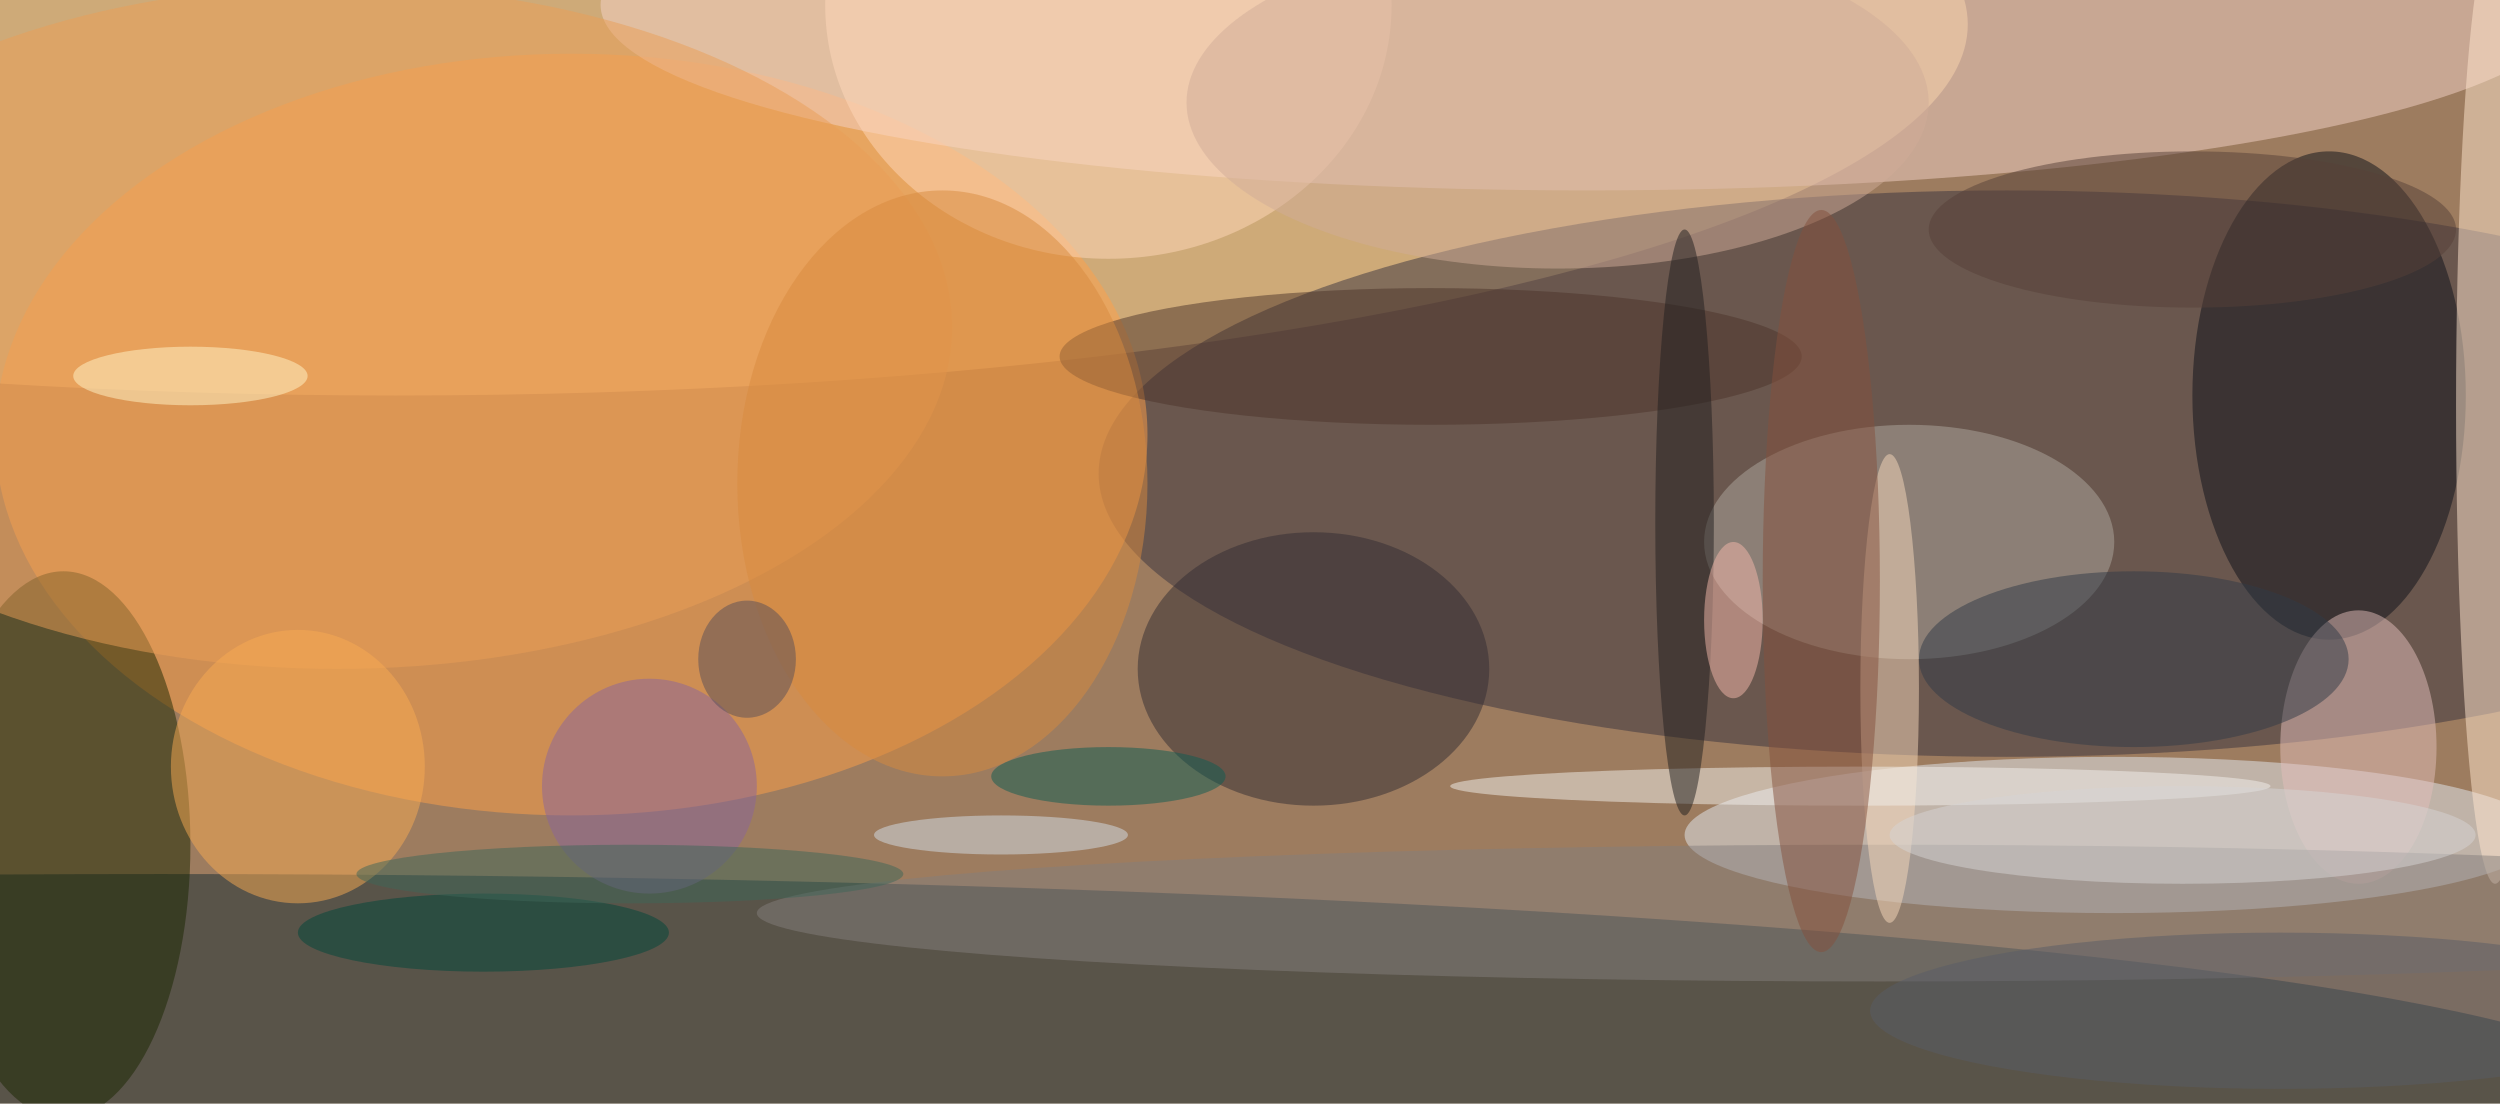 <svg xmlns="http://www.w3.org/2000/svg" width="1024" height="452"><path fill="#9d7c5f" d="M0 0h1024v452H0z"/><g fill-opacity=".502" transform="matrix(4 0 0 4 2 2)"><ellipse cx="40" cy="2" fill="#ffd891" rx="161" ry="38"/><ellipse cx="205" cy="48" fill="#39323e" rx="93" ry="29"/><ellipse cx="16" cy="112" fill="#162c35" rx="255" ry="23"/><ellipse cx="58" cy="44" fill="#ffa048" rx="59" ry="39"/><ellipse cx="216" cy="85" fill="#e3eaf1" rx="44" ry="8"/><ellipse cx="162" fill="#f4d1c7" rx="101" ry="19"/><ellipse cx="6" cy="86" fill="#1a2600" rx="13" ry="28"/><ellipse cx="238" cy="40" fill="#0c1118" rx="14" ry="25"/><ellipse cx="195" cy="55" fill="#aea79d" rx="21" ry="12"/><ellipse cx="255" cy="41" fill="#ffe5ce" rx="4" ry="49"/><ellipse cx="134" cy="68" fill="#332c32" rx="18" ry="14"/><ellipse cx="34" cy="33" fill="#ea9d57" rx="63" ry="35"/><ellipse cx="241" cy="76" fill="#e2beba" rx="8" ry="14"/><ellipse cx="113" fill="#ffd8ba" rx="29" ry="26"/><ellipse cx="192" cy="93" fill="#837e7d" rx="115" ry="7"/><ellipse cx="193" cy="70" fill="#f5d7b9" rx="3" ry="24"/><ellipse cx="146" cy="36" fill="#4d342b" rx="38" ry="7"/><ellipse cx="190" cy="80" fill="#f2f0ec" rx="42" ry="2"/><ellipse cx="159" cy="10" fill="#d0ac97" rx="38" ry="17"/><ellipse cx="96" cy="49" fill="#d7893f" rx="21" ry="30"/><ellipse cx="30" cy="78" fill="#f8a953" rx="13" ry="14"/><circle cx="66" cy="80" r="11" fill="#8a659c"/><ellipse cx="186" cy="59" fill="#83513c" rx="6" ry="38"/><ellipse cx="218" cy="67" fill="#303b46" rx="22" ry="9"/><ellipse cx="224" cy="23" fill="#564038" rx="27" ry="8"/><ellipse cx="49" cy="95" fill="#00463a" rx="19" ry="4"/><ellipse cx="172" cy="53" fill="#211f1f" rx="3" ry="30"/><ellipse cx="113" cy="79" fill="#0e5c53" rx="12" ry="3"/><ellipse cx="19" cy="38" fill="#fff5ca" rx="12" ry="3"/><ellipse cx="102" cy="85" fill="#d3dde7" rx="13" ry="2"/><ellipse cx="64" cy="89" fill="#3e6659" rx="28" ry="3"/><ellipse cx="177" cy="63" fill="#f3b8a9" rx="3" ry="8"/><ellipse cx="223" cy="85" fill="#d5d4d4" rx="30" ry="5"/><ellipse cx="233" cy="103" fill="#595d66" rx="42" ry="8"/><ellipse cx="76" cy="67" fill="#594e59" rx="5" ry="6"/></g></svg>